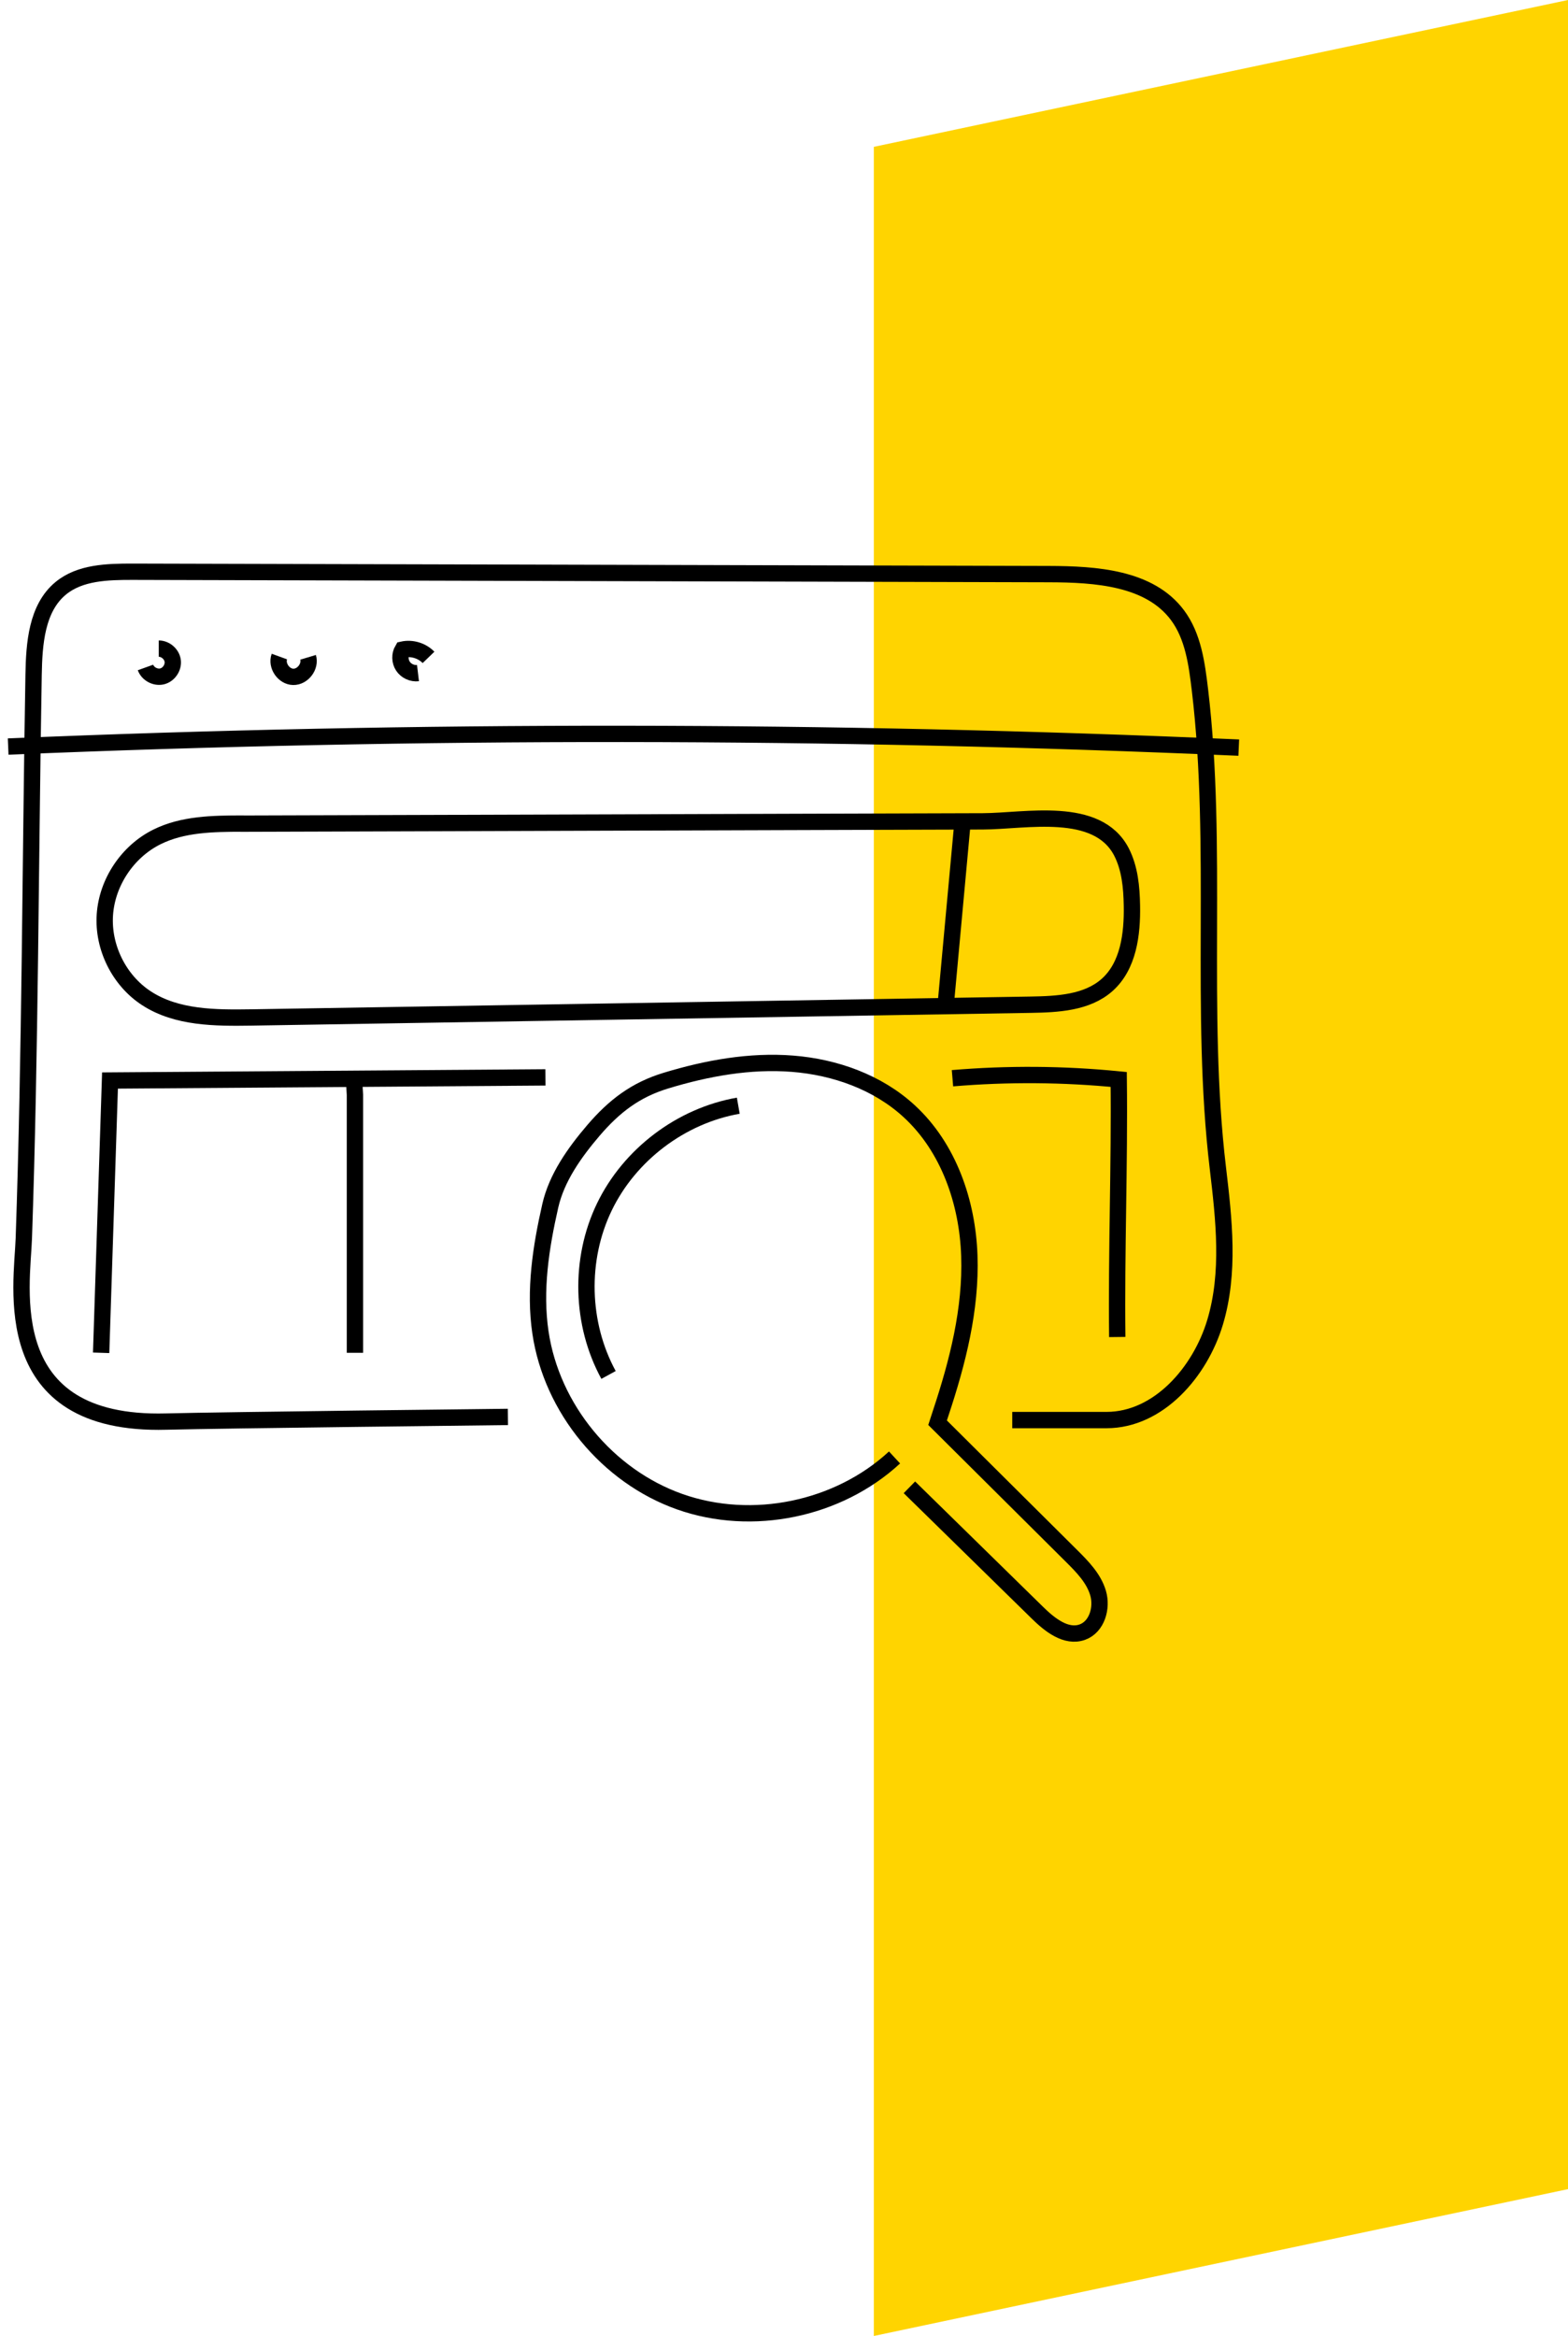 <?xml version="1.0" encoding="UTF-8"?>
<svg xmlns="http://www.w3.org/2000/svg" width="192" height="286" viewBox="0 0 192 286" fill="none">
  <path d="M192 0L107 17.978V286L192 268.022V0Z" fill="#FFD400"></path>
  <path d="M109.535 178.442C102.628 184.825 92.114 186.993 83.244 183.862C74.375 180.731 67.552 172.441 66.178 163.142C65.412 157.974 66.225 152.703 67.384 147.618C68.169 144.179 70.365 141.095 72.655 138.413C75.197 135.441 77.814 133.431 81.553 132.3C86.572 130.777 91.824 129.824 97.048 130.235C102.273 130.646 107.488 132.506 111.338 136.057C116.161 140.497 118.469 147.188 118.694 153.74C118.918 160.292 117.264 166.759 115.198 172.983L114.806 174.189C120.376 179.731 125.629 184.946 131.199 190.489C132.545 191.825 133.928 193.236 134.46 195.049C134.993 196.863 134.32 199.18 132.535 199.825C130.554 200.535 128.554 198.947 127.049 197.47C121.815 192.348 116.582 187.217 111.357 182.096" stroke="black" stroke-width="2" stroke-miterlimit="10"></path>
  <path d="M74.514 168.339C71.103 162.086 70.907 154.189 74 147.778C77.094 141.366 83.393 136.6 90.402 135.375" stroke="black" stroke-width="2" stroke-miterlimit="10"></path>
  <path d="M62.19 173.479C62.19 173.479 27.123 173.872 20.347 174.049C-0.438 174.601 2.721 157.423 2.917 151.619C3.711 128.637 3.711 105.627 4.113 82.636C4.179 78.795 4.487 74.439 7.459 72.009C9.814 70.084 13.132 70 16.179 70C53.6 70.094 91.022 70.196 128.443 70.29C134.163 70.308 140.761 70.729 144.182 75.318C146.107 77.897 146.547 81.262 146.93 84.449C149.22 103.655 146.836 123.796 149.126 143.002C149.874 149.31 150.612 155.824 148.78 161.909C146.948 167.993 141.855 173.853 135.509 173.862H129.556H123.948" stroke="black" stroke-width="2" stroke-miterlimit="10"></path>
  <path d="M1 91.403C51.197 89.29 101.488 89.337 151.686 91.533" stroke="black" stroke-width="2" stroke-miterlimit="10"></path>
  <path d="M17.814 81.72C18.095 82.505 19.02 83.001 19.833 82.814C20.646 82.627 21.244 81.767 21.151 80.935C21.058 80.103 20.273 79.412 19.441 79.412" stroke="black" stroke-width="2" stroke-miterlimit="10"></path>
  <path d="M34.209 80.383C33.807 81.486 34.732 82.841 35.9 82.869C37.069 82.897 38.059 81.598 37.723 80.477" stroke="black" stroke-width="2" stroke-miterlimit="10"></path>
  <path d="M52.472 80.486C51.668 79.654 50.425 79.281 49.294 79.533C48.93 80.15 48.949 80.963 49.341 81.561C49.733 82.159 50.481 82.496 51.182 82.412" stroke="black" stroke-width="2" stroke-miterlimit="10"></path>
  <path d="M29.626 100.833C26.075 100.842 22.383 100.889 19.215 102.468C15.635 104.244 13.112 108.001 12.841 111.992C12.57 115.982 14.588 120.048 17.944 122.226C21.654 124.637 26.364 124.637 30.785 124.571C62.58 124.048 94.375 123.525 126.18 123.011C129.479 122.955 133.086 122.786 135.554 120.599C138.18 118.272 138.666 114.384 138.601 110.87C138.563 108.618 138.348 106.3 137.32 104.3C134.358 98.59 125.582 100.543 120.348 100.561C113.049 100.58 105.74 100.608 98.441 100.627C83.758 100.674 69.085 100.72 54.402 100.767C46.15 100.795 37.897 100.823 29.645 100.842L29.626 100.833Z" stroke="black" stroke-width="2" stroke-miterlimit="10"></path>
  <path d="M115.836 122.637C116.49 115.571 117.135 108.496 117.789 101.43" stroke="black" stroke-width="2" stroke-miterlimit="10"></path>
  <path d="M12.385 165.628C12.749 154.516 13.114 143.404 13.469 132.291C31.245 132.16 49.021 132.039 66.788 131.908" stroke="black" stroke-width="2" stroke-miterlimit="10"></path>
  <path d="M43.33 131.936C43.386 132.637 43.414 133.338 43.461 134.048V165.629" stroke="black" stroke-width="2" stroke-miterlimit="10"></path>
  <path d="M116.629 132.011C123.405 131.441 130.227 131.488 136.985 132.161C137.106 142.628 136.685 153.236 136.807 163.694" stroke="black" stroke-width="2" stroke-miterlimit="10"></path>
</svg>
